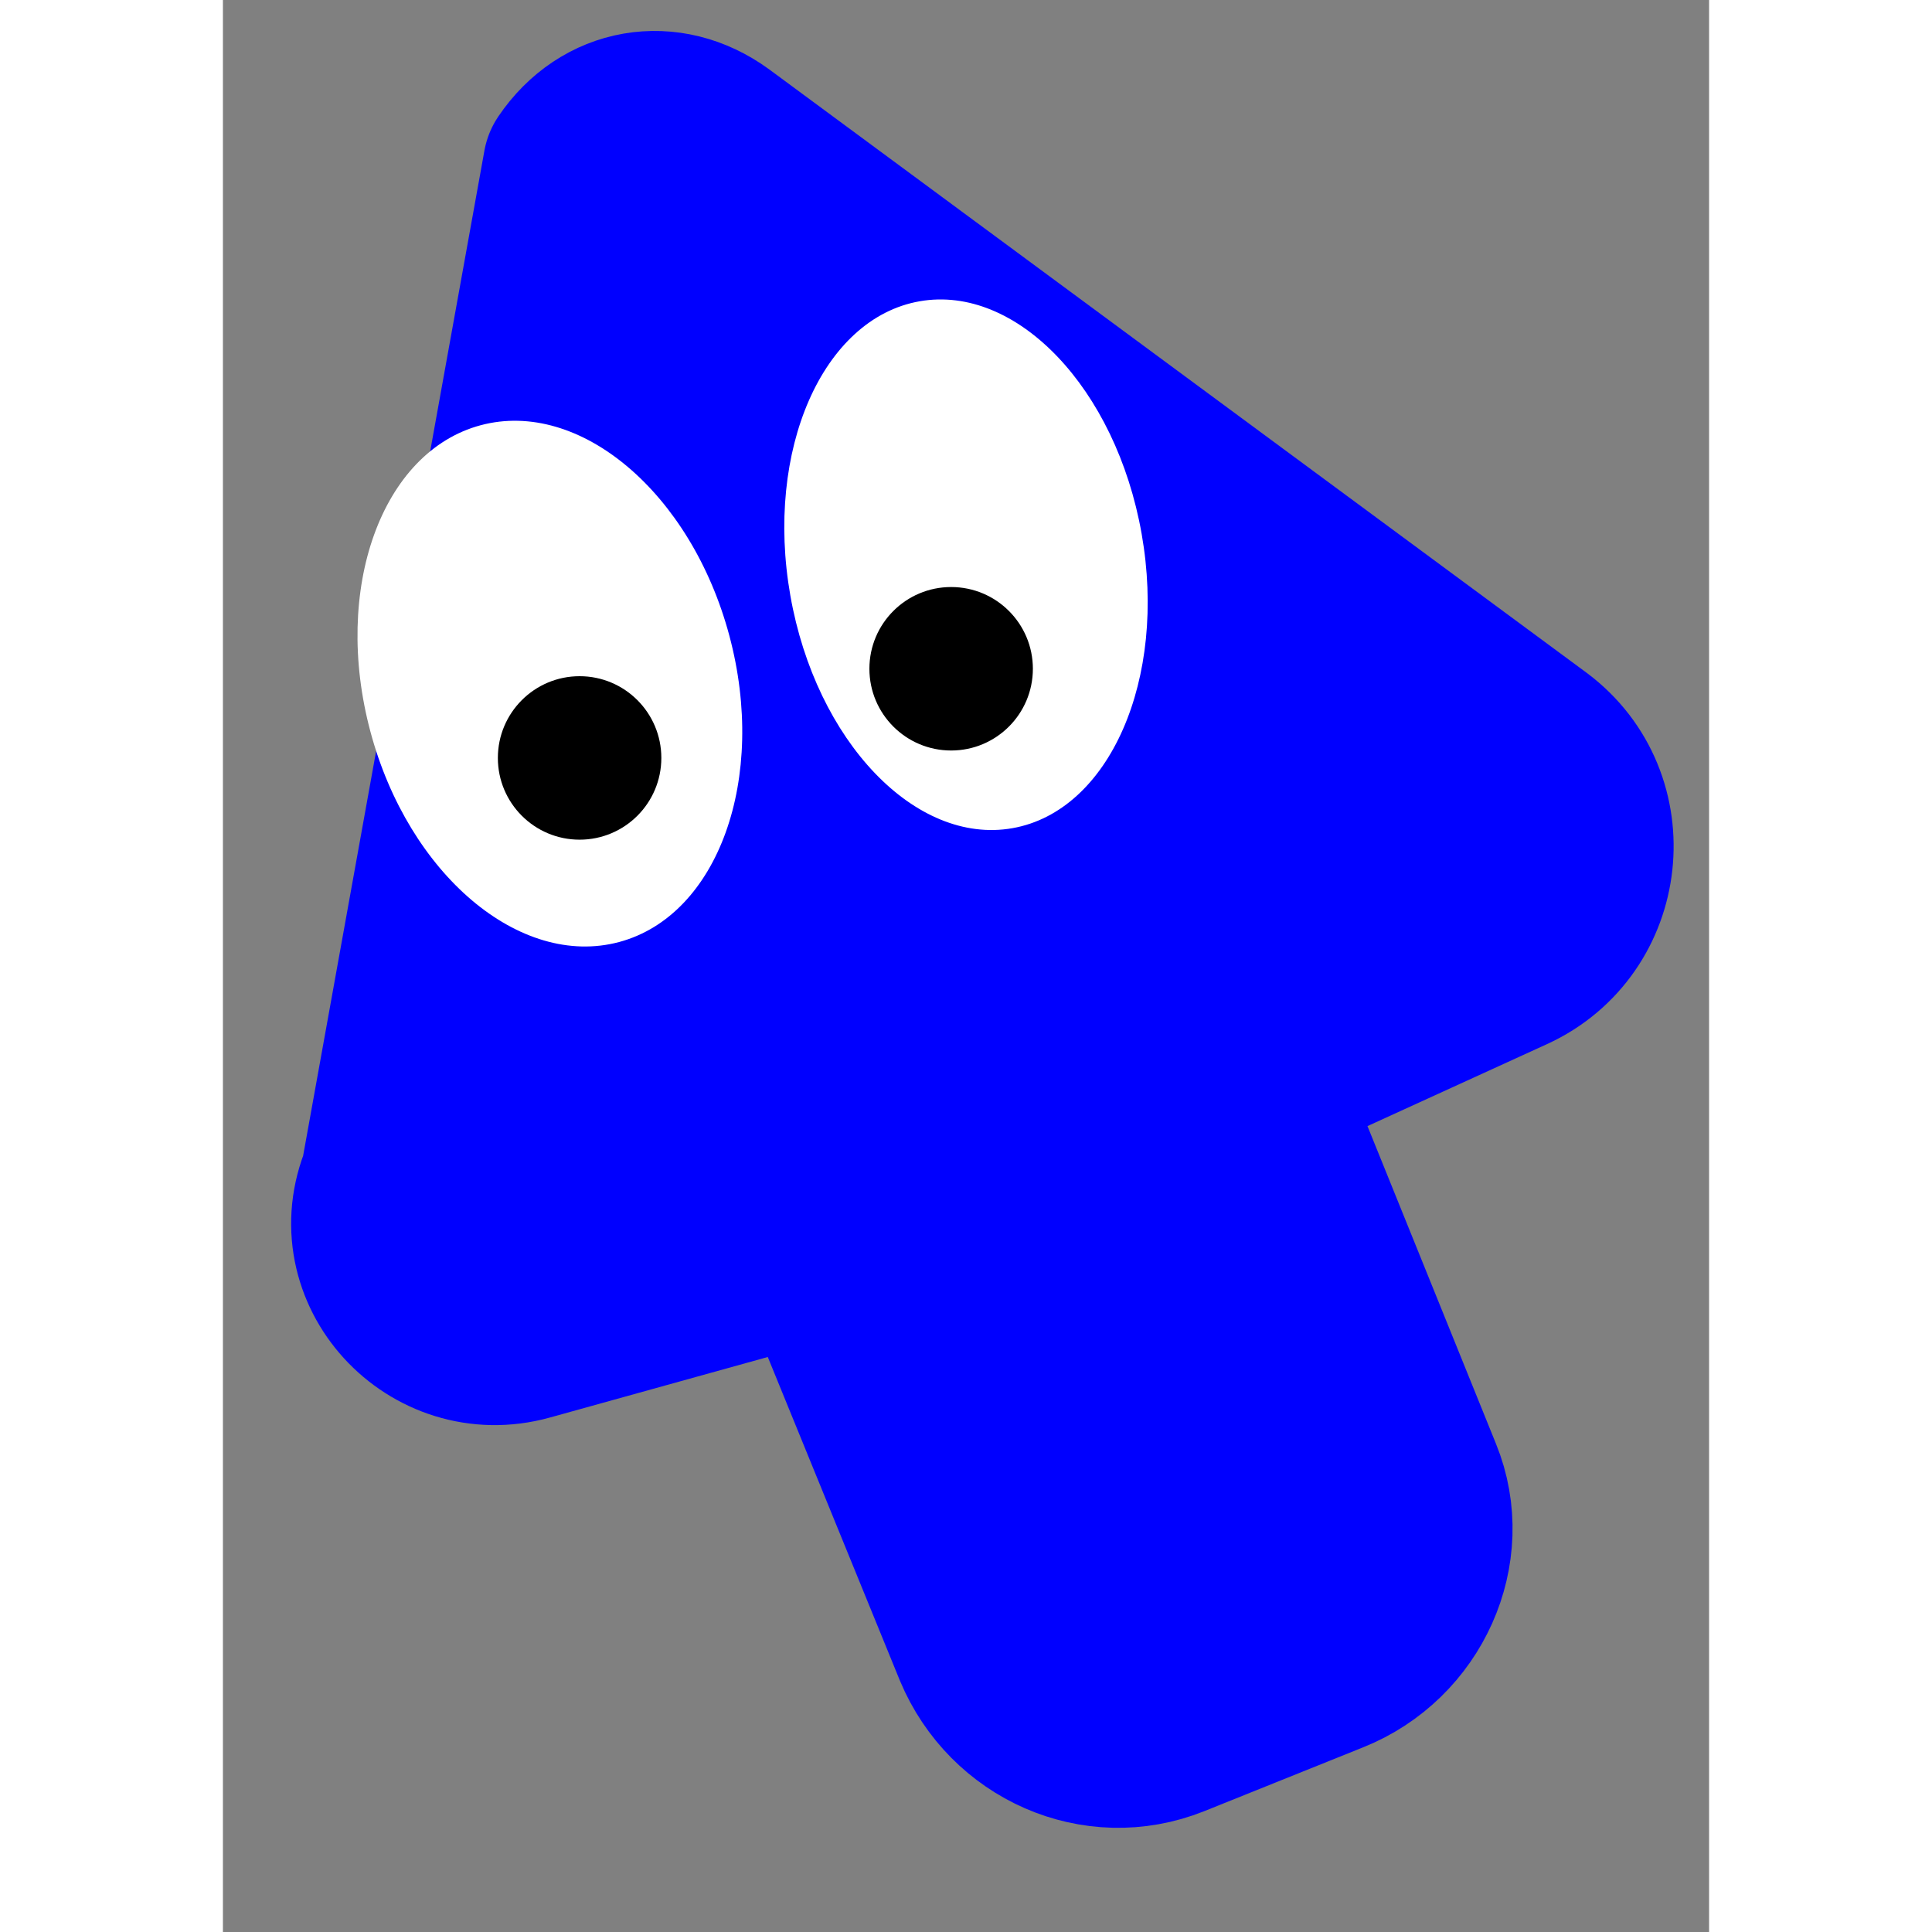 <svg
  width="48"
  height="48"
  viewBox="0 0 100 130"
  xmlns="http://www.w3.org/2000/svg"
  style="display: inline-block; vertical-align: middle;"
>
  <rect x="0" y="0" width="100" height="130" fill="#808080" stroke="none"/>
  <path
    d="M23.5 11.2C25.8 7.8 29.9 7.1 33.2 9.5L88.2 50.1C93.4 54.0 92.5 62.1 86.6 64.8L69.3 72.7L80.1 99.4C82.1 104.3 79.5 110 74.5 112L63.8 116.3C58.8 118.3 53.2 115.8 51.1 110.8L40.2 84.1L20.4 89.6C14.3 91.3 8.7 85.3 11.2 79.4L23.5 11.2Z"
    fill="blue"
    stroke="blue"
    stroke-width="12"
    stroke-linejoin="round"
  />

  <ellipse
    cx="22"
    cy="46"
    rx="12.5"
    ry="18"
    transform="rotate(-15 22 46)"
    fill="white"
  />
  <circle cx="24" cy="51" r="5.5" fill="black" />
  <ellipse
    cx="50"
    cy="38"
    rx="12"
    ry="18"
    transform="rotate(-10 50 38)"
    fill="white"
  />
  <circle cx="49" cy="45" r="5.5" fill="black" />
</svg>
